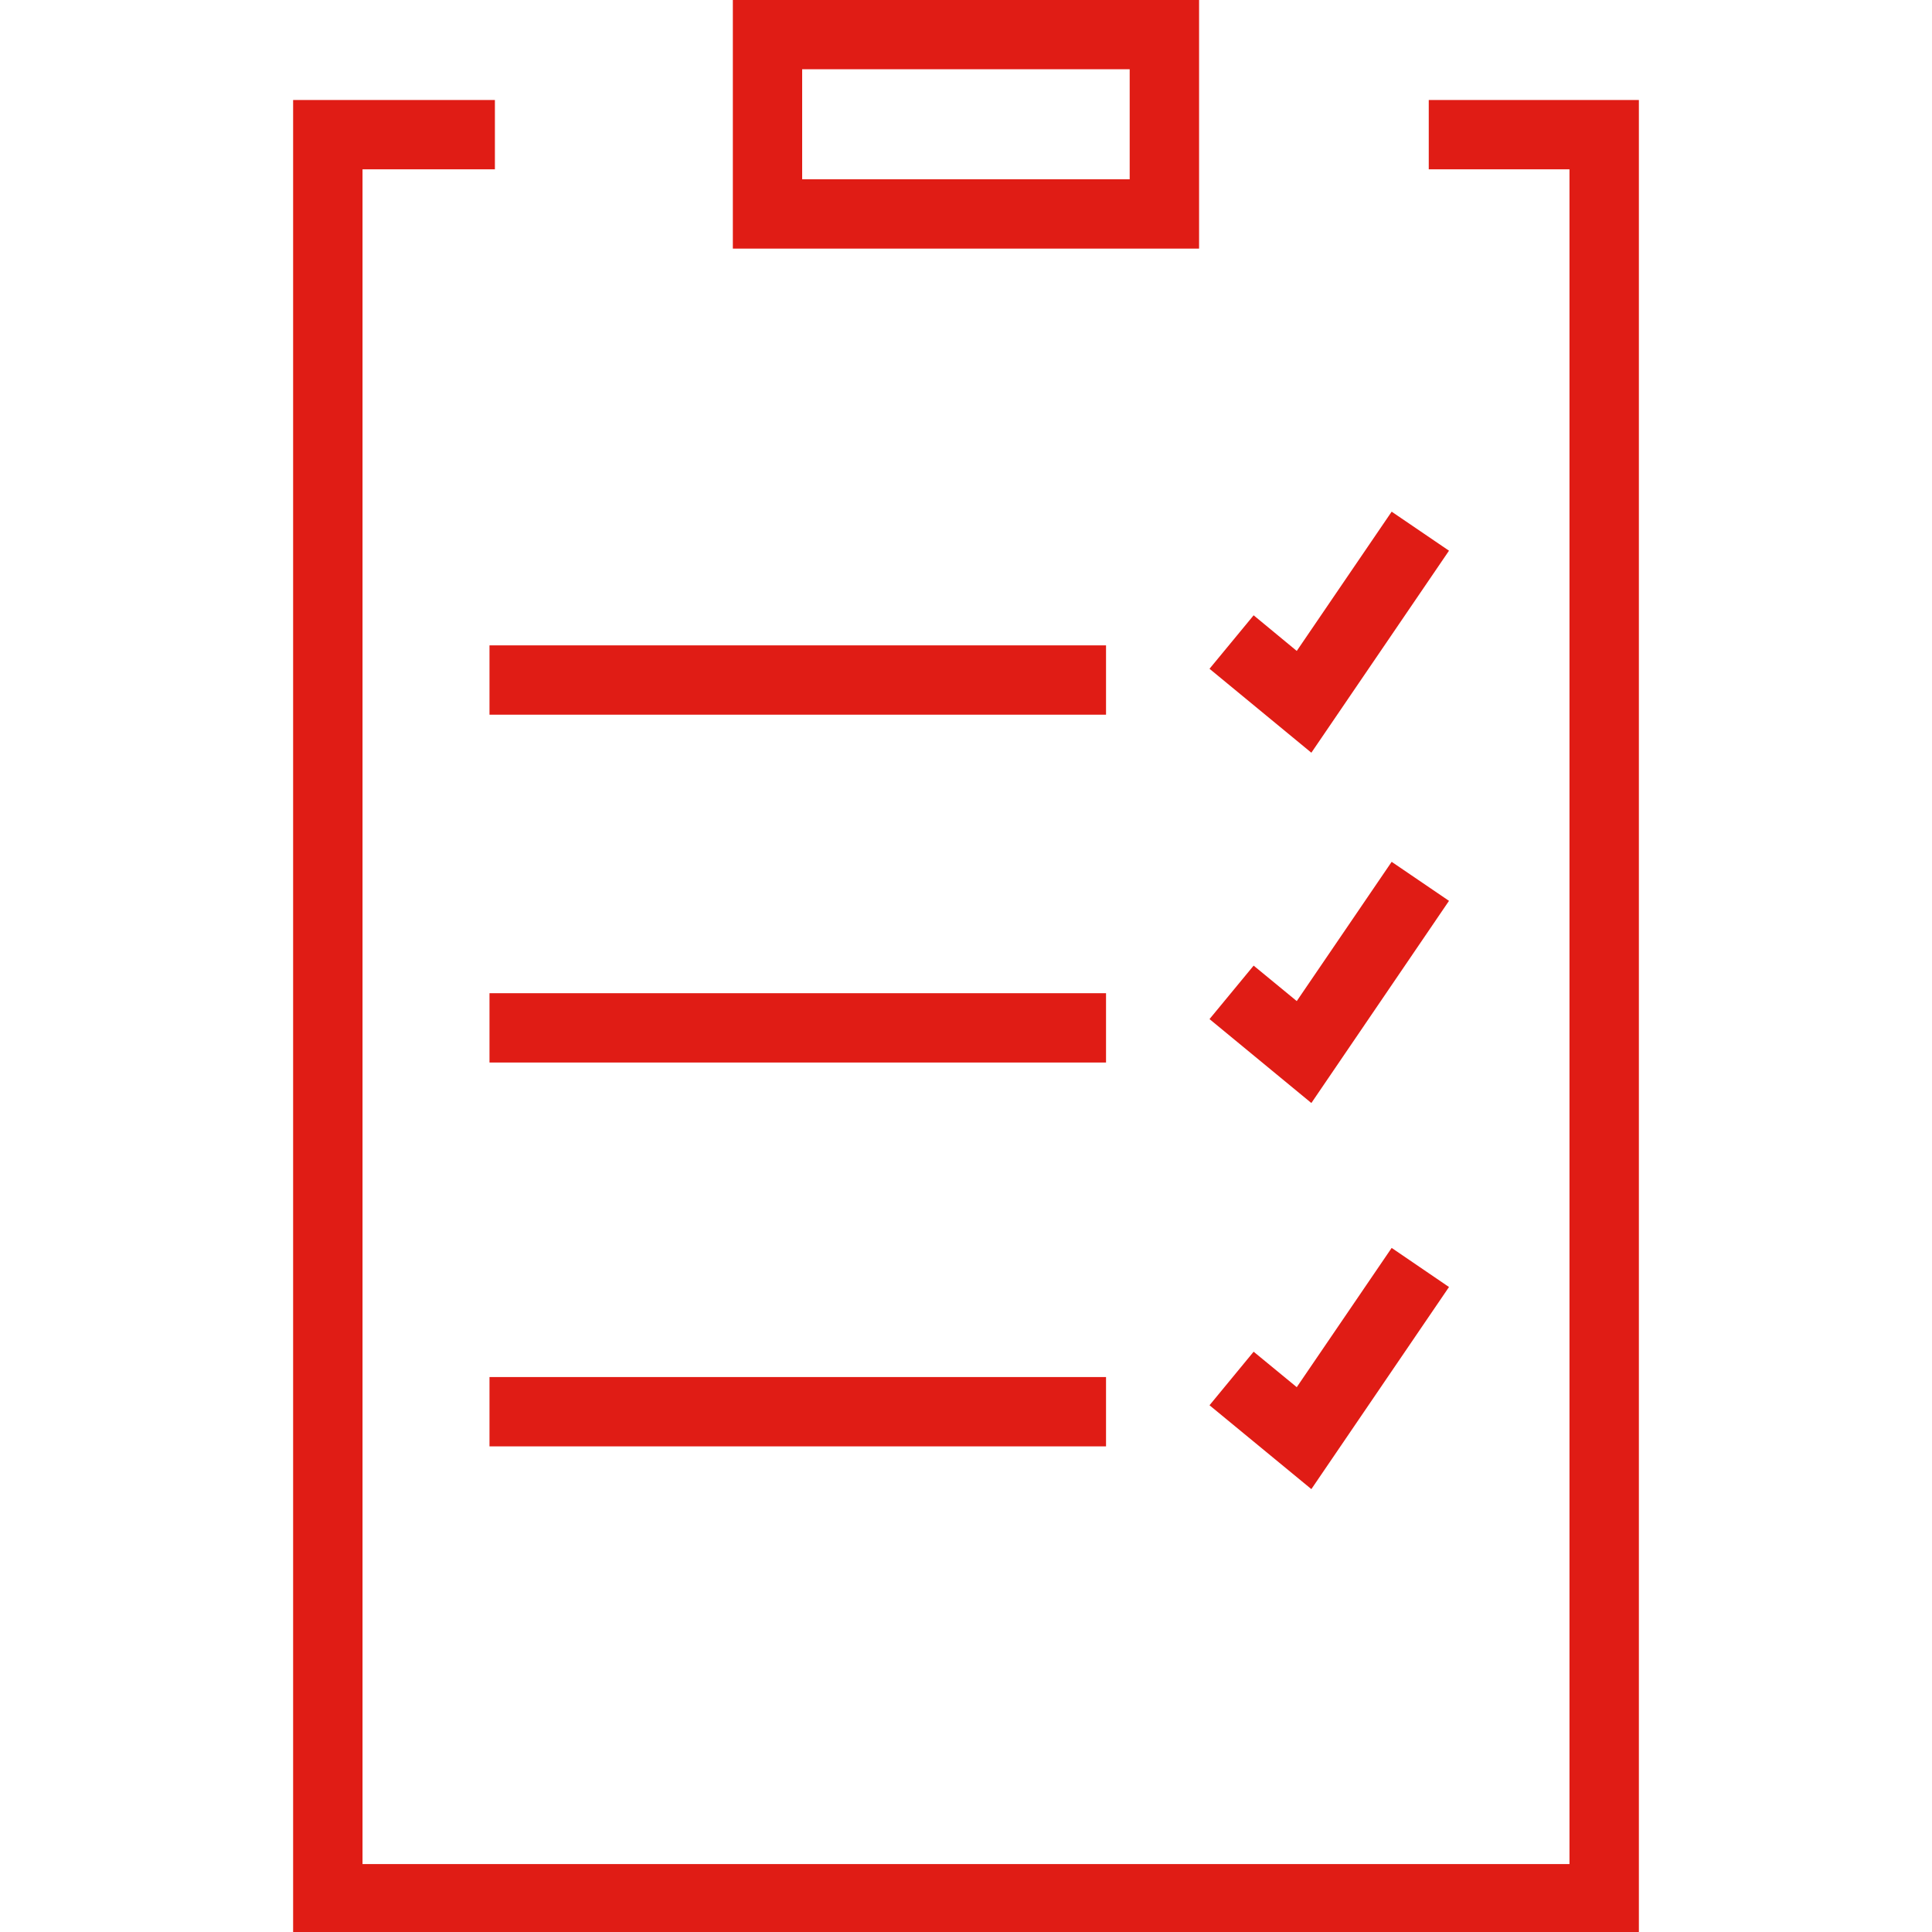 <?xml version="1.0" encoding="UTF-8"?>
<svg id="Ebene_1" data-name="Ebene 1" xmlns="http://www.w3.org/2000/svg" viewBox="0 0 250 250">
  <defs>
    <style>
      .cls-1 {
        fill: #e01c15;
        stroke-width: 0px;
      }
    </style>
  </defs>
  <polygon class="cls-1" points="212.07 250.18 37.93 250.18 37.93 12.94 64.04 12.94 64.04 21.91 46.91 21.91 46.91 241.21 203.09 241.21 203.09 21.91 184.88 21.91 184.88 12.94 212.07 12.94 212.07 250.18"/>
  <path class="cls-1" d="m155.16,32.17h-60.33V0h60.33v32.17Zm-51.36-8.97h42.38v-14.24h-42.38v14.24Z"/>
  <polygon class="cls-1" points="169.69 97.4 156.51 86.54 162.22 79.62 167.8 84.23 180.08 66.21 187.5 71.26 169.69 97.4"/>
  <polygon class="cls-1" points="169.69 142.73 156.51 131.87 162.22 124.95 167.8 129.54 180.08 111.52 187.5 116.57 169.69 142.73"/>
  <polygon class="cls-1" points="169.69 192.69 156.51 181.84 162.22 174.91 167.8 179.5 180.08 161.48 187.5 166.54 169.69 192.69"/>
  <rect class="cls-1" x="63.34" y="83.51" width="79.78" height="8.97"/>
  <rect class="cls-1" x="63.34" y="128.52" width="79.78" height="8.97"/>
  <rect class="cls-1" x="63.34" y="178.19" width="79.78" height="8.97"/>
</svg>